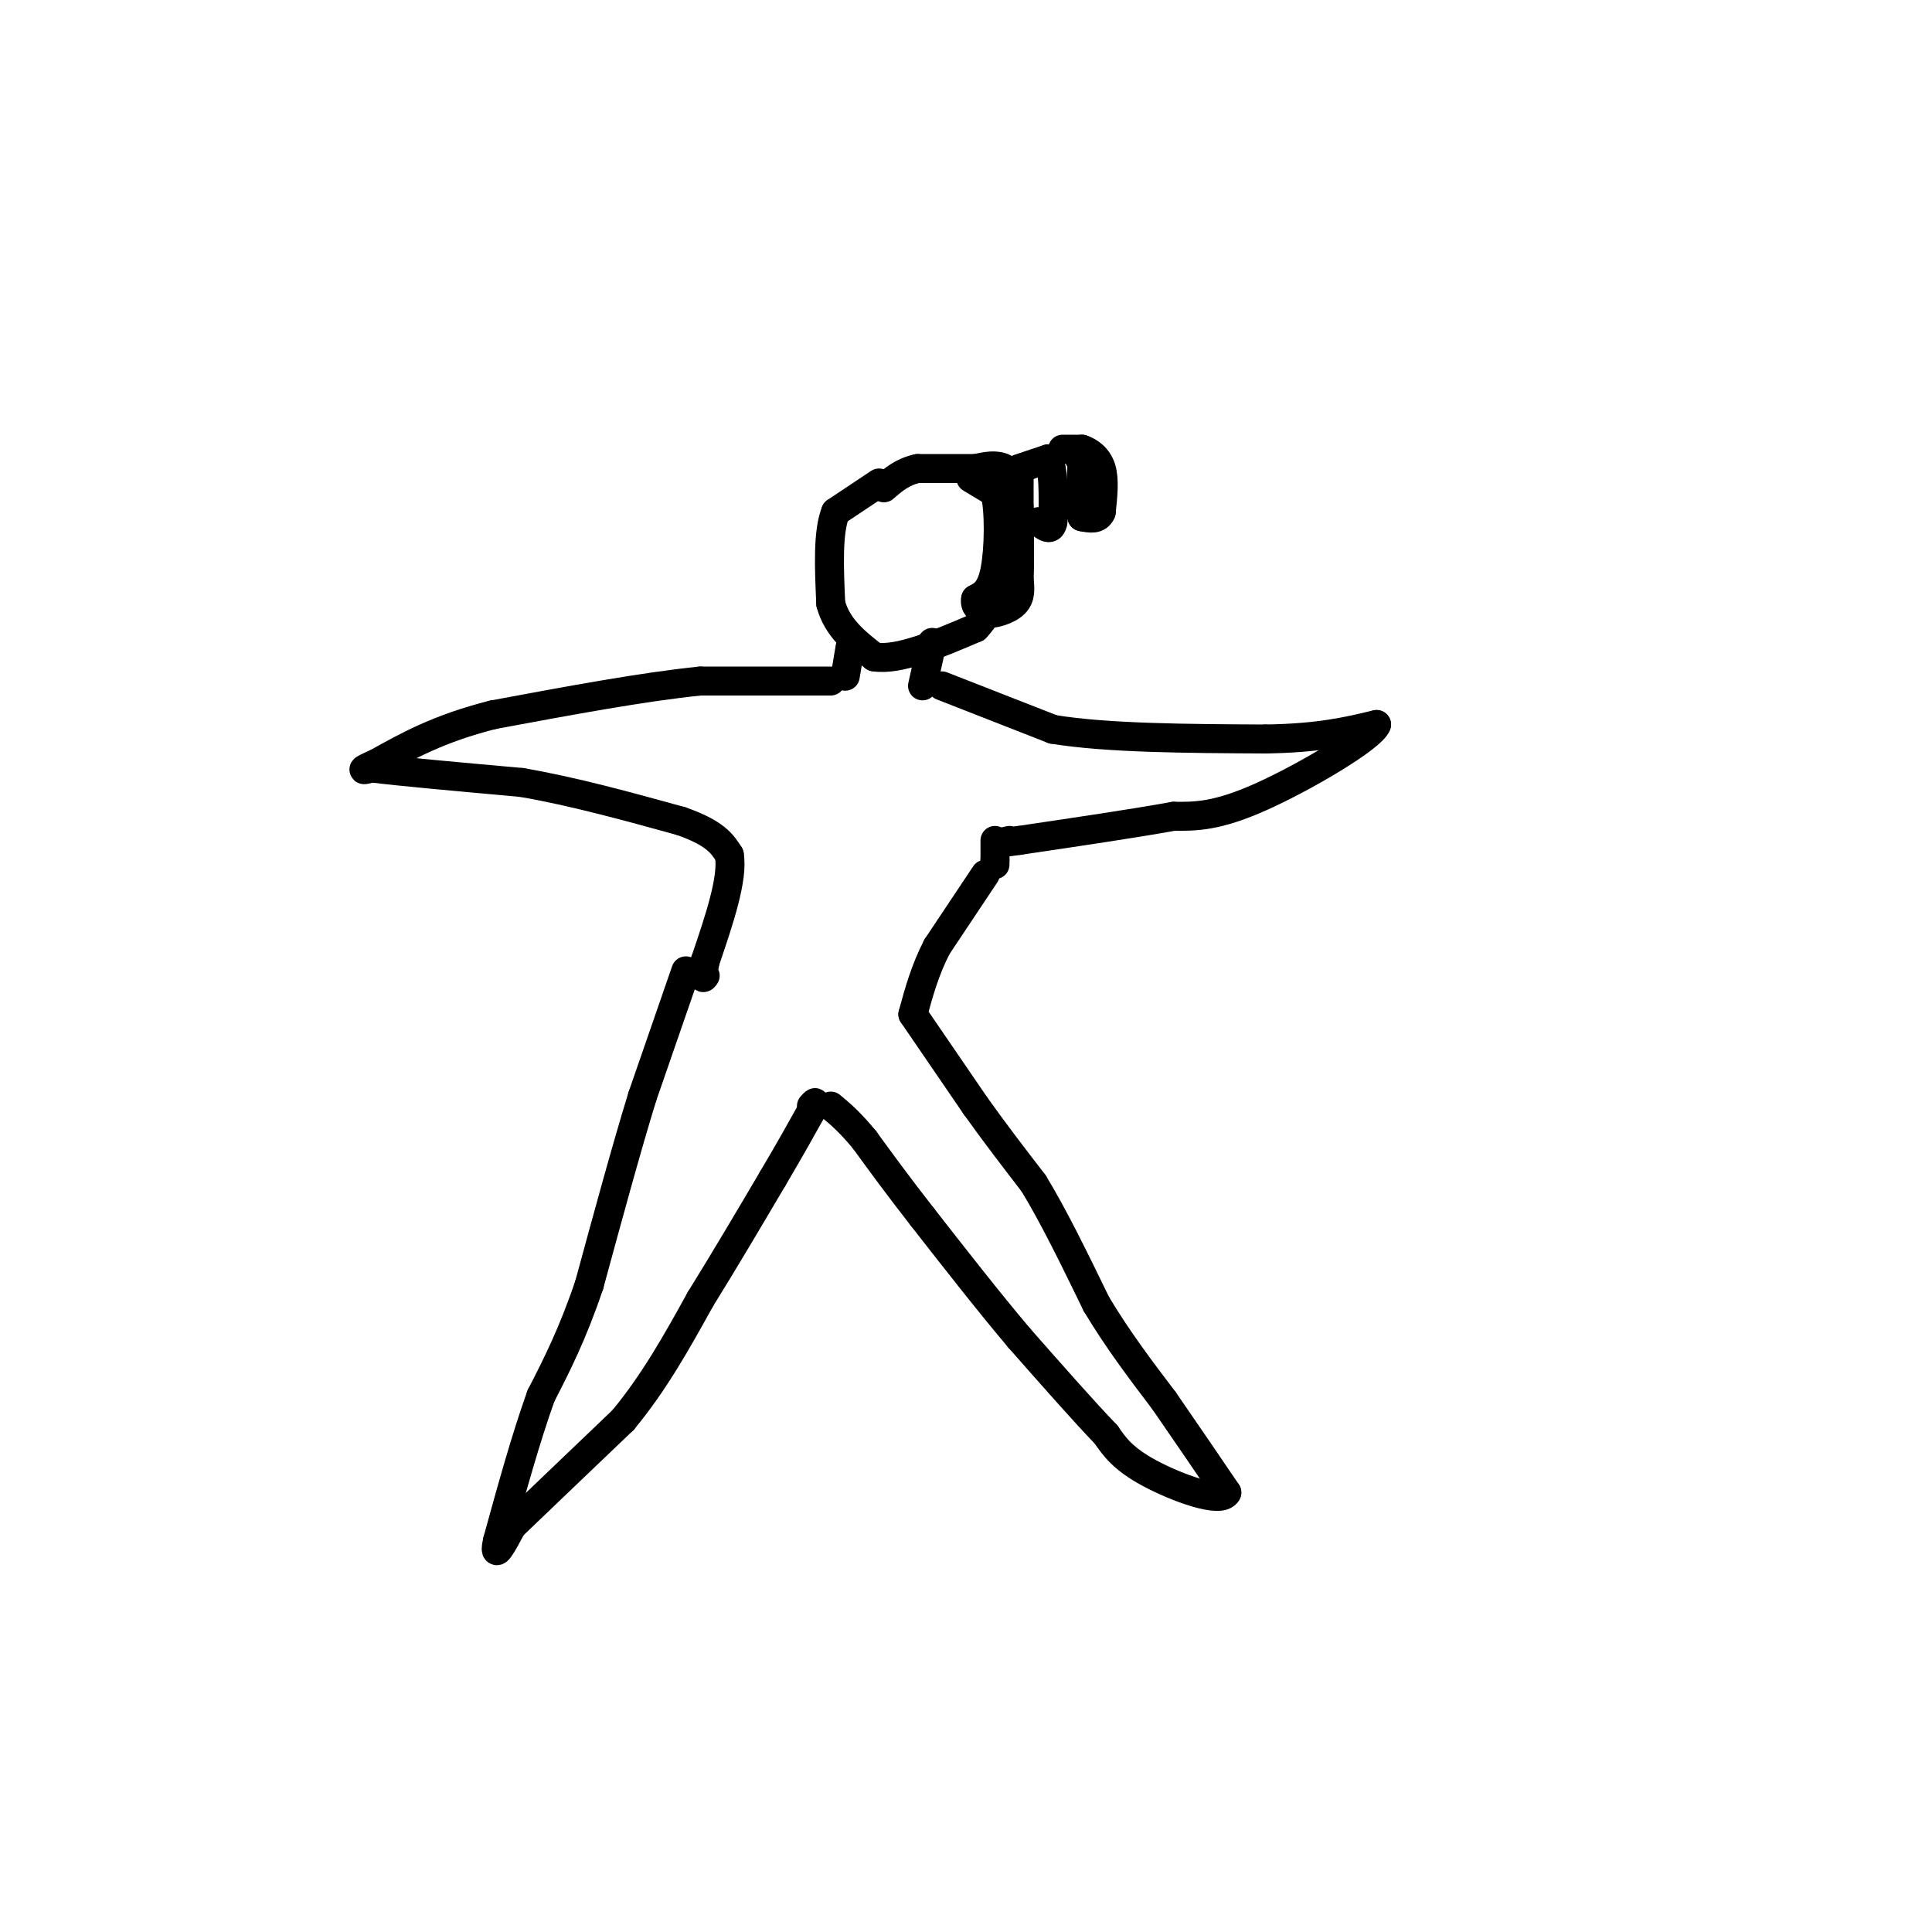 <svg viewBox='0 0 400 400' version='1.1' xmlns='http://www.w3.org/2000/svg' xmlns:xlink='http://www.w3.org/1999/xlink'><g fill='none' stroke='#000000' stroke-width='6' stroke-linecap='round' stroke-linejoin='round'><path d='M182,100c0.000,0.000 -9.000,6.000 -9,6'/><path d='M173,106c-1.667,4.167 -1.333,11.583 -1,19'/><path d='M172,125c1.333,5.000 5.167,8.000 9,11'/><path d='M181,136c5.000,0.833 13.000,-2.583 21,-6'/><path d='M202,130c4.833,-5.000 6.417,-14.500 8,-24'/><path d='M210,106c1.067,-5.733 -0.267,-8.067 -2,-9c-1.733,-0.933 -3.867,-0.467 -6,0'/><path d='M202,97c-3.000,0.000 -7.500,0.000 -12,0'/><path d='M190,97c-3.167,0.667 -5.083,2.333 -7,4'/><path d='M201,99c0.000,0.000 5.000,3.000 5,3'/><path d='M206,102c0.956,3.756 0.844,11.644 0,16c-0.844,4.356 -2.422,5.178 -4,6'/><path d='M202,124c-0.333,1.500 0.833,2.250 2,3'/><path d='M204,127c1.600,0.244 4.600,-0.644 6,-2c1.400,-1.356 1.200,-3.178 1,-5'/><path d='M211,120c0.167,-3.333 0.083,-9.167 0,-15'/><path d='M211,105c0.000,-3.667 0.000,-5.333 0,-7'/><path d='M211,97c0.000,0.000 6.000,-2.000 6,-2'/><path d='M217,95c1.167,1.833 1.083,7.417 1,13'/><path d='M218,108c-0.333,2.167 -1.667,1.083 -3,0'/><path d='M220,93c0.000,0.000 4.000,0.000 4,0'/><path d='M224,93c1.511,0.489 3.289,1.711 4,4c0.711,2.289 0.356,5.644 0,9'/><path d='M228,106c-0.667,1.667 -2.333,1.333 -4,1'/><path d='M224,107c-0.667,-1.500 -0.333,-5.750 0,-10'/><path d='M224,97c0.500,-0.833 1.750,2.083 3,5'/><path d='M227,102c0.500,0.833 0.250,0.417 0,0'/><path d='M224,96c0.000,0.000 -1.000,-2.000 -1,-2'/><path d='M193,133c0.000,0.000 -2.000,9.000 -2,9'/><path d='M176,134c0.000,0.000 -1.000,6.000 -1,6'/><path d='M195,142c0.000,0.000 23.000,9.000 23,9'/><path d='M218,151c11.167,1.833 27.583,1.917 44,2'/><path d='M262,153c11.167,-0.167 17.083,-1.583 23,-3'/><path d='M285,150c-0.956,2.689 -14.844,10.911 -24,15c-9.156,4.089 -13.578,4.044 -18,4'/><path d='M243,169c-8.333,1.500 -20.167,3.250 -32,5'/><path d='M211,174c-5.667,0.833 -3.833,0.417 -2,0'/><path d='M172,141c0.000,0.000 -27.000,0.000 -27,0'/><path d='M145,141c-11.667,1.167 -27.333,4.083 -43,7'/><path d='M102,148c-11.167,2.833 -17.583,6.417 -24,10'/><path d='M78,158c-4.167,1.833 -2.583,1.417 -1,1'/><path d='M77,159c5.000,0.667 18.000,1.833 31,3'/><path d='M108,162c10.667,1.833 21.833,4.917 33,8'/><path d='M141,170c7.167,2.500 8.583,4.750 10,7'/><path d='M151,177c0.833,4.833 -2.083,13.417 -5,22'/><path d='M146,199c-0.833,4.167 -0.417,3.583 0,3'/><path d='M204,181c0.000,0.000 -10.000,15.000 -10,15'/><path d='M194,196c-2.500,4.833 -3.750,9.417 -5,14'/><path d='M206,179c0.000,0.000 0.000,-1.000 0,-1'/><path d='M206,178c0.000,-0.833 0.000,-2.417 0,-4'/><path d='M189,210c0.000,0.000 13.000,19.000 13,19'/><path d='M202,229c4.167,5.833 8.083,10.917 12,16'/><path d='M214,245c4.167,6.833 8.583,15.917 13,25'/><path d='M227,270c4.500,7.500 9.250,13.750 14,20'/><path d='M241,290c4.500,6.500 8.750,12.750 13,19'/><path d='M254,309c-1.133,2.422 -10.467,-1.022 -16,-4c-5.533,-2.978 -7.267,-5.489 -9,-8'/><path d='M229,297c-4.500,-4.667 -11.250,-12.333 -18,-20'/><path d='M211,277c-6.333,-7.500 -13.167,-16.250 -20,-25'/><path d='M191,252c-5.333,-6.833 -8.667,-11.417 -12,-16'/><path d='M179,236c-3.167,-3.833 -5.083,-5.417 -7,-7'/><path d='M142,201c0.000,0.000 -9.000,26.000 -9,26'/><path d='M133,227c-3.333,10.833 -7.167,24.917 -11,39'/><path d='M122,266c-3.500,10.333 -6.750,16.667 -10,23'/><path d='M112,289c-3.167,8.833 -6.083,19.417 -9,30'/><path d='M103,319c-1.000,4.500 1.000,0.750 3,-3'/><path d='M106,316c4.333,-4.167 13.667,-13.083 23,-22'/><path d='M129,294c6.500,-7.833 11.250,-16.417 16,-25'/><path d='M145,269c5.167,-8.333 10.083,-16.667 15,-25'/><path d='M160,244c3.833,-6.500 5.917,-10.250 8,-14'/><path d='M168,230c1.333,-2.500 0.667,-1.750 0,-1'/></g>
</svg>